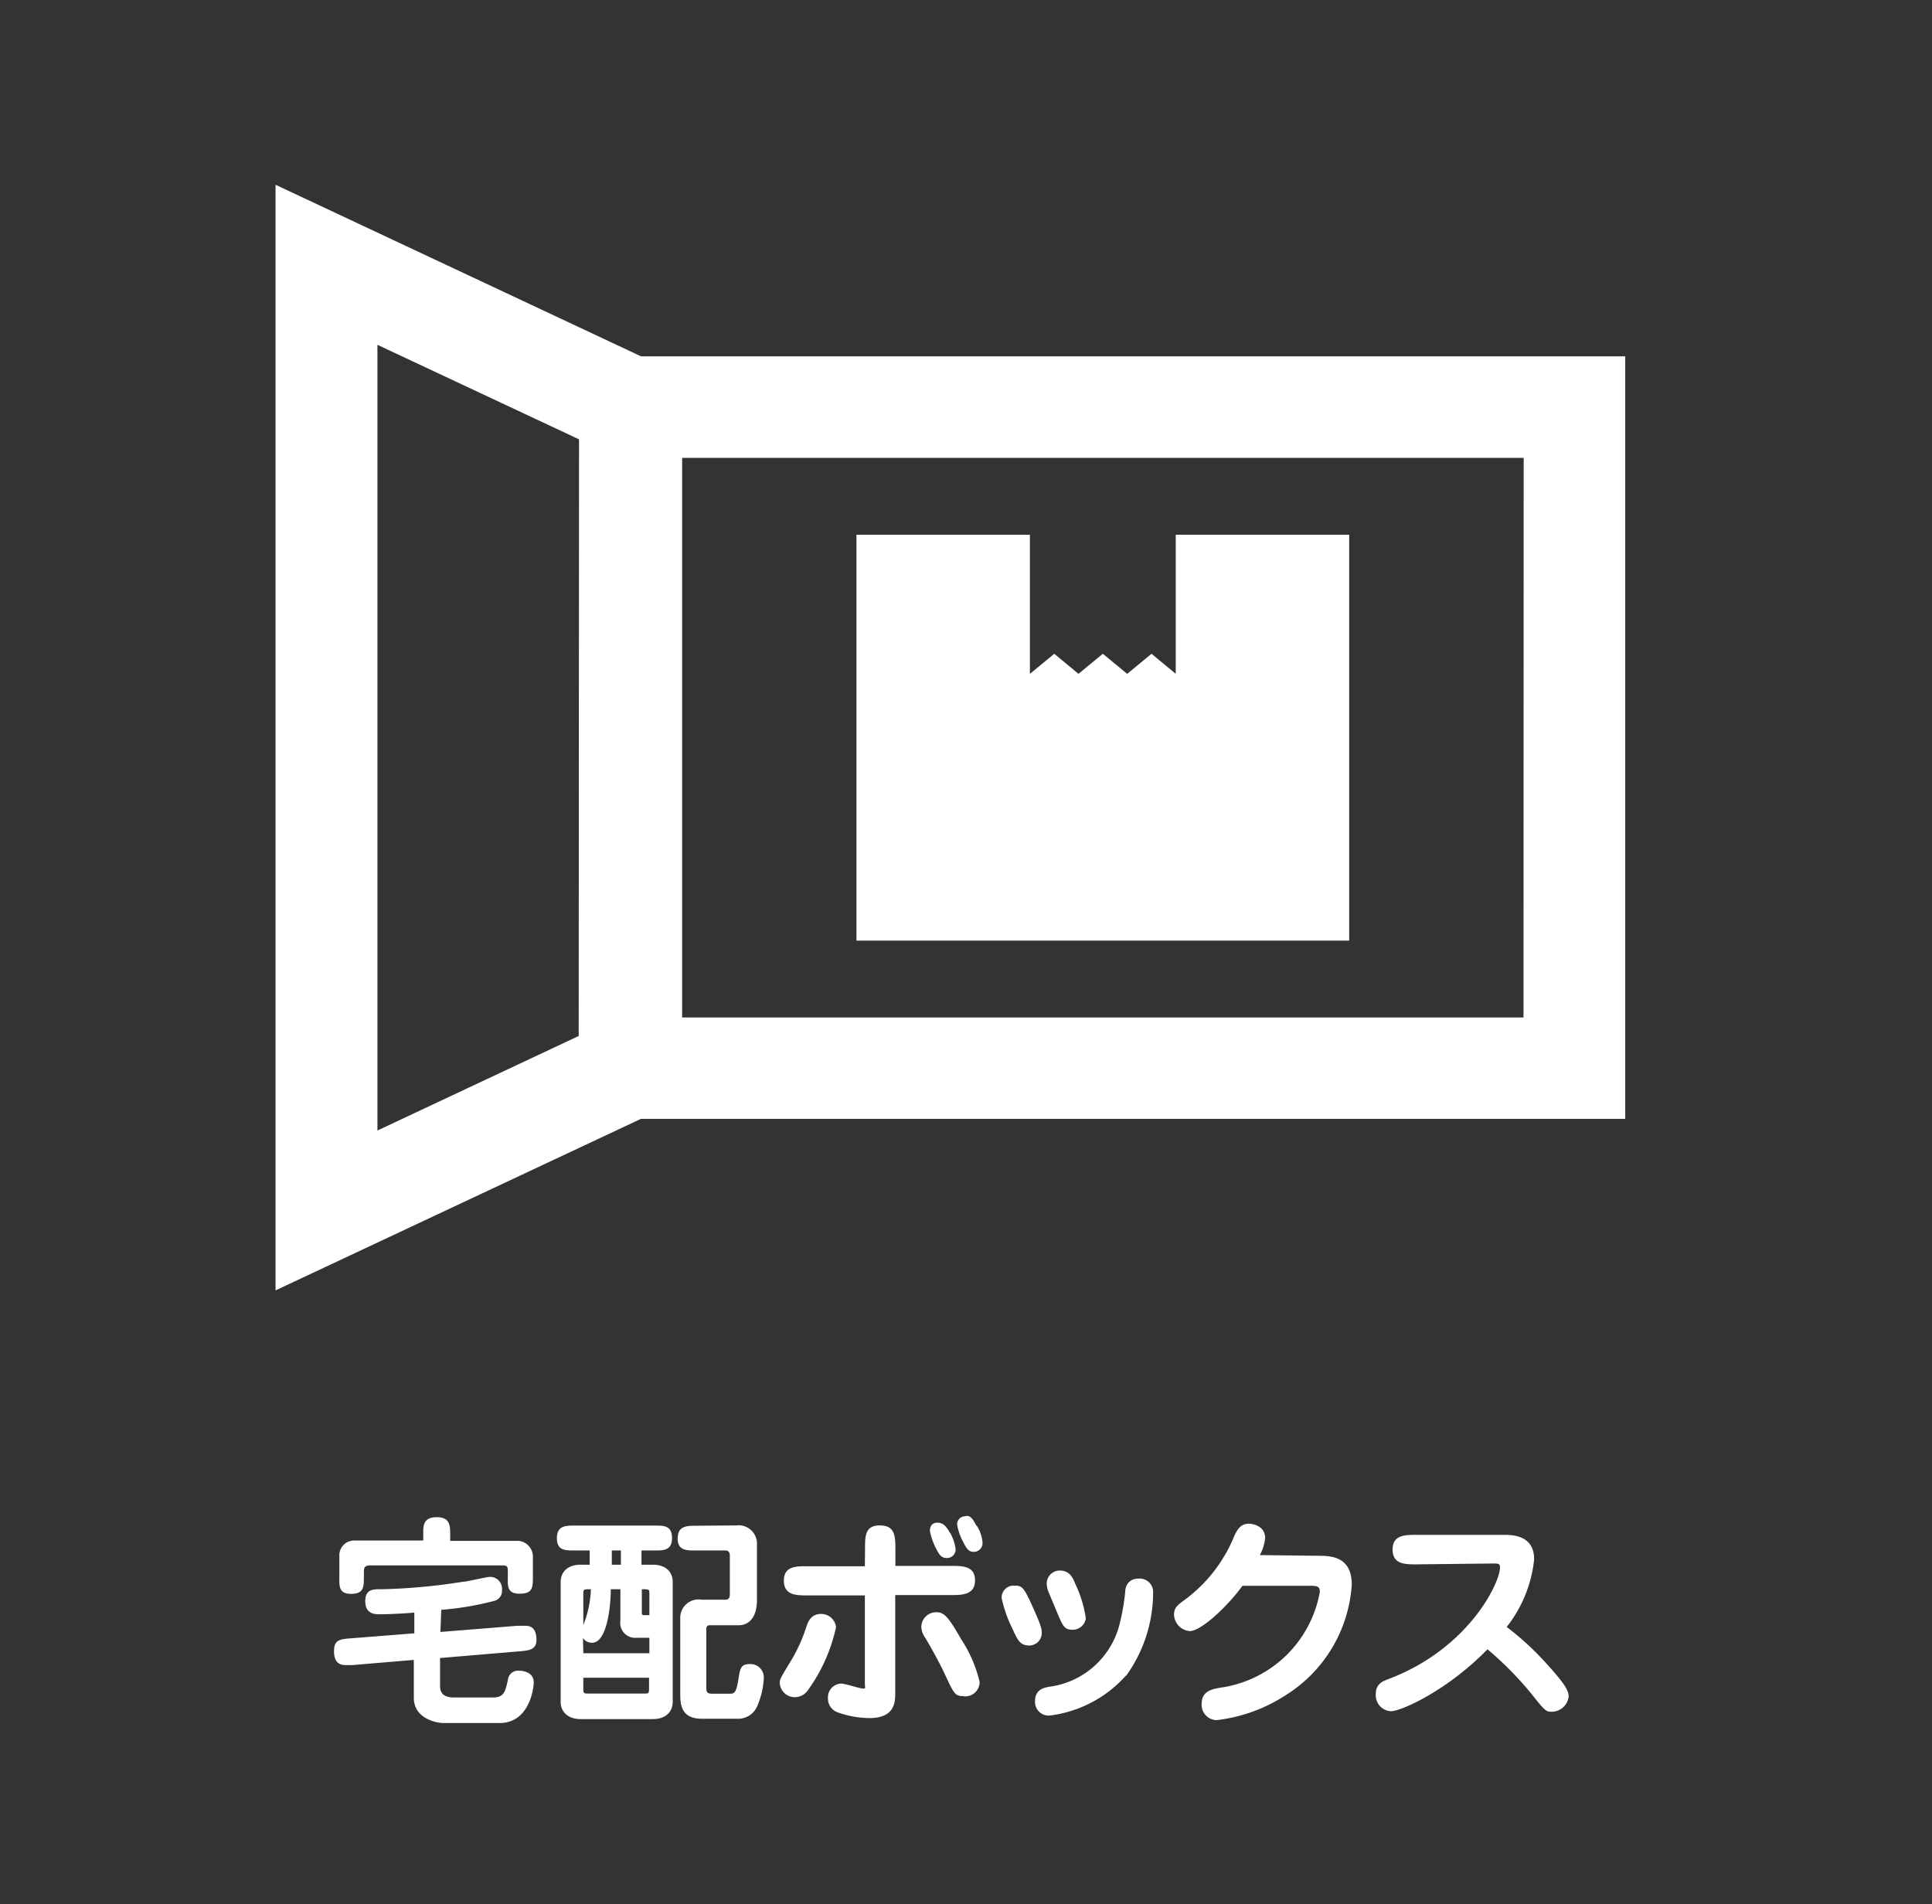 <svg xmlns="http://www.w3.org/2000/svg" viewBox="0 0 112.61 111"><rect x="0" y="0" width="112.61" height="111" fill="#333333" stroke="none"/><defs><style>.a{fill:none;}.b{fill:#fff;}</style></defs><title>takuhaiicon_</title><rect class="a" width="112.61" height="111"/><path class="b" d="M25.67,95.13l4.49-.36.42,0c.21,0,.69,0,.69.83,0,.57-.46.62-1,.66l-4.62.39v1.6c0,.21,0,.7.81.7h2.28c.64,0,.71-.35.86-1a.6.6,0,0,1,.68-.56c.21,0,.83.09.83.68,0,.29-.22,2.37-2,2.37H25.87c-.49,0-1.75-.29-1.75-1.47V96.76l-3.56.3-.43,0c-.66,0-.66-.61-.66-.82,0-.66.35-.69,1-.74l3.68-.29V94c-.53.05-1.46.1-2,.1-.29,0-.86,0-.86-.77s.58-.68,1-.69a34.6,34.6,0,0,0,4.65-.43c.26,0,1.39-.29,1.63-.29a.69.69,0,0,1,.69.75.6.6,0,0,1-.42.64,17.44,17.44,0,0,1-3.12.53Zm-1-5.33v-.46c0-.38,0-.9.78-.9s.79.49.79,1v.38h4a.93.93,0,0,1,.82.88v1.2c0,.62,0,1-.77,1s-.69-.49-.69-1v-.25c0-.31,0-.4-.34-.4H21.58c-.33,0-.37.13-.37.39v.27c0,.6,0,1-.75,1s-.68-.51-.68-1.05V90.62a.86.86,0,0,1,.85-.82Z"/><path class="b" d="M37.39,91.21h.66c.73,0,1.16.4,1.16,1v7c0,.53-.36,1-1.16,1H33.84c-.73,0-1.16-.42-1.16-1v-7c0-.53.36-1,1.16-1h.53v-.83h-.91c-.53,0-1,0-1-.72s.51-.73,1-.73h4.71c.53,0,1,0,1,.73s-.52.72-1,.72h-.78ZM34,96.37h3.85v-.9H37.1a.87.87,0,0,1-.94-1V92.64h-.56c0,1-.22,3.12-1.09,3.12a.64.64,0,0,1-.53-.27Zm0-1.65a6,6,0,0,0,.44-2.08c-.39,0-.44,0-.44.22Zm0,3.08v.7c0,.21.08.22.23.22H37.6c.14,0,.23,0,.23-.22v-.7Zm2.19-7.42h-.53v.83h.53Zm1.22,3.54c0,.22,0,.23.17.23h.27V92.86c0-.22-.05-.22-.44-.22Zm5.51-5a1.07,1.07,0,0,1,1.2,1v3.34c0,1.08-.51,1.48-1.07,1.48H41.39c-.08,0-.22,0-.22.21v3.43c0,.26.05.35.35.35h1.05c.23,0,.35-.09.46-.78s.13-.95.7-.95a.78.78,0,0,1,.79.82,4.7,4.7,0,0,1-.37,1.6,1.21,1.21,0,0,1-1.07.77H40.91c-1.21,0-1.26-.83-1.26-1.46V94.37a1.07,1.07,0,0,1,1.25-1.12h1.38c.26,0,.26-.21.26-.38V90.69c0-.31-.18-.31-.31-.31H40.5c-.48,0-1,0-1-.69s.44-.75,1-.75Z"/><path class="b" d="M47.1,98.51a.92.92,0,0,1-.82.42.87.87,0,0,1-.83-.84c0-.2.05-.27.48-1A9.45,9.45,0,0,0,47,94.83c.1-.3.27-.75.86-.75a.87.87,0,0,1,.87.77A9.77,9.77,0,0,1,47.1,98.51Zm3.32-8.23c0-.74,0-1.36.86-1.36s.91.58.91,1.36v1h3.26c.65,0,1.38,0,1.38.84s-.73.86-1.38.86H52.18v5.69c0,.52,0,1.48-1.5,1.48a5.54,5.54,0,0,1-1.87-.34.84.84,0,0,1-.55-.81.8.8,0,0,1,.78-.86c.21,0,1.08.29,1.26.29s.11,0,.11-.35V93H47.07c-.65,0-1.38,0-1.38-.86s.73-.84,1.38-.84h3.34Zm5.75,8.59c-.51,0-.56-.13-1.09-1.26-.42-.9-.87-1.65-1.13-2.11a1.22,1.22,0,0,1-.25-.65.87.87,0,0,1,.86-.87c.46,0,.69.22,1.46,1.57a7.68,7.68,0,0,1,1.08,2.5A.84.84,0,0,1,56.16,98.88Zm-.79-9.52a2.65,2.65,0,0,1,.32.95.5.5,0,0,1-.51.52c-.32,0-.44-.18-.64-.57a4,4,0,0,1-.35-1c0-.35.19-.49.44-.49S55.11,88.87,55.37,89.36Zm1.55-.42a2.18,2.18,0,0,1,.34,1,.51.51,0,0,1-.51.53c-.27,0-.4-.13-.62-.58a3.2,3.2,0,0,1-.35-1,.46.46,0,0,1,.43-.49C56.47,88.33,56.62,88.36,56.91,88.94Z"/><path class="b" d="M60,95.92c-.56,0-.69-.33-1-1a7.56,7.56,0,0,1-.62-1.78.7.7,0,0,1,.75-.71c.49,0,.56.12,1.17,1.48.42.94.42,1.09.42,1.3A.73.73,0,0,1,60,95.92Zm5.63,1.75A7.11,7.11,0,0,1,61.2,100a.79.79,0,0,1-.87-.84c0-.66.49-.77.79-.83a4.88,4.88,0,0,0,4.11-3.55,12.9,12.9,0,0,0,.35-1.94c0-.29.12-.82.8-.82a.78.78,0,0,1,.83.83A8.29,8.29,0,0,1,65.64,97.68ZM62.53,95c-.51,0-.57-.18-1-1.21l-.42-1a1.44,1.44,0,0,1-.1-.49.76.76,0,0,1,.77-.75c.59,0,.77.47.9.79a7,7,0,0,1,.61,2A.77.77,0,0,1,62.53,95Z"/><path class="b" d="M76.79,90.69c.73,0,2,0,2,1.68a8.22,8.22,0,0,1-3.89,6.47,9.29,9.29,0,0,1-4,1.43.89.89,0,0,1-.86-.94c0-.74.57-.86,1.08-.95a6.85,6.85,0,0,0,5.81-5.59c0-.33-.18-.35-.57-.35H72.42c-.82,1.13-2.38,2.64-3.08,2.64a1,1,0,0,1-.91-.95c0-.43.21-.57.66-.9a8.66,8.66,0,0,0,2.85-3.69c.16-.33.34-.72.86-.72.2,0,.94.12.94.83a2.51,2.51,0,0,1-.31,1Z"/><path class="b" d="M82.56,91.19c-.66,0-1.39,0-1.39-.86s.73-.86,1.39-.86h5.17c1,0,1.69.38,1.69,1.43a7.64,7.64,0,0,1-1.6,3.94A16.4,16.4,0,0,1,90.16,97c1.14,1.25,1.27,1.59,1.27,1.91a1,1,0,0,1-.95.87c-.37,0-.39,0-1.24-1.07a19.74,19.74,0,0,0-2.54-2.57c-2.3,2.37-5,3.61-5.64,3.61a.93.93,0,0,1-.87-1c0-.58.38-.74.73-.87,4.69-1.77,6.51-5.62,6.51-6.51,0-.23-.1-.23-.42-.23Z"/><path class="b" d="M94.73,20.77H37.36l-21.3-10V75.22l21.3-10H94.73Zm-61,39.62L22,65.9V20.1l11.75,5.51Zm55.07-1.08H39.76V26.69H88.81Z"/><polygon class="b" points="68.53 31.17 68.53 39.28 67.12 38.11 65.7 39.28 64.28 38.11 62.86 39.28 61.45 38.11 60.03 39.28 60.03 31.17 49.92 31.17 49.92 54.83 78.64 54.83 78.64 31.17 68.53 31.17"/></svg>